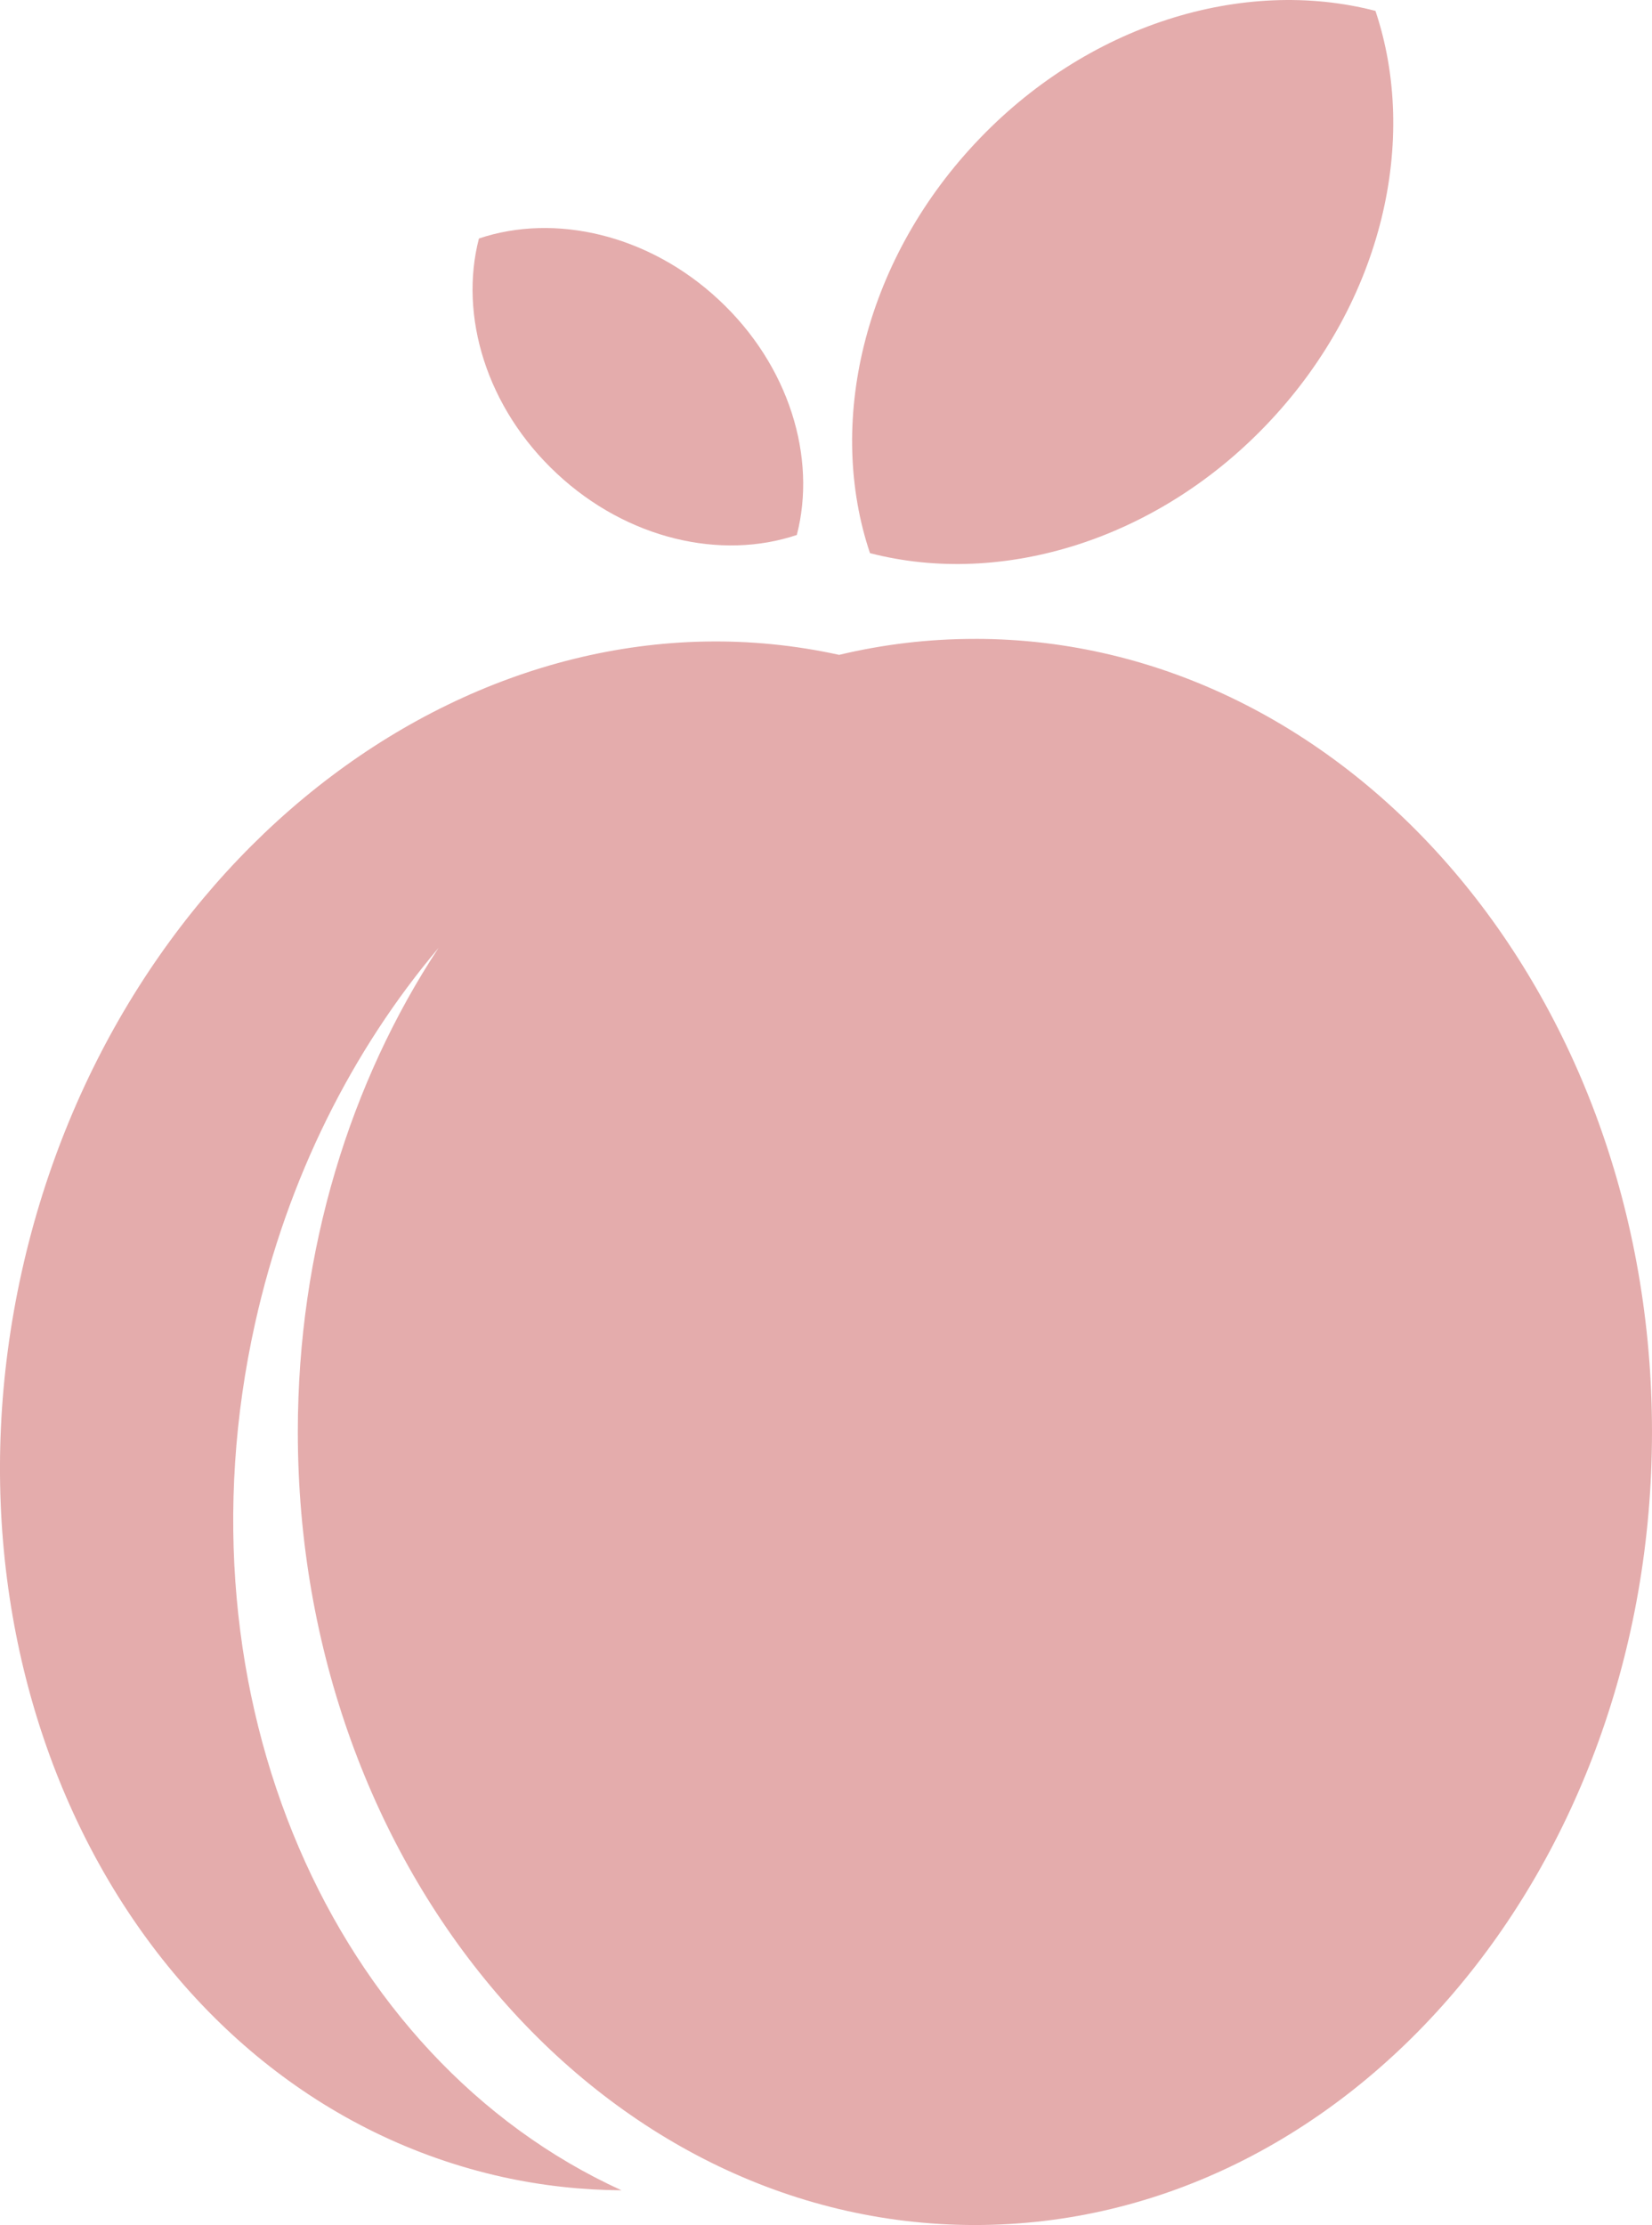 <?xml version="1.0" encoding="UTF-8"?>
<svg id="pmnLogoPink" xmlns="http://www.w3.org/2000/svg" viewBox="0 0 545.99 735.14">
  <defs>
    <style>.pmnLogoPinkColor {
  fill: #e4acac;
}
</style>
  </defs>
  <g id="pmnLogoPinkGroup" data-name="pmnLogoPinkGroupData">
    <path class="pmnLogoPinkColor" d="M454.59,3.6c-43.48-11.3-95.45,4.21-132.49,43.94-37.05,39.72-48.9,92.64-34.57,135.21,43.48,11.3,95.43-4.18,132.46-43.91,37.07-39.73,48.89-92.65,34.6-135.24Z"></path>
    <path class="pmnLogoPinkColor" d="M158.29,78.8c-6.63,25.49,2.46,55.97,25.77,77.68,23.28,21.73,54.31,28.66,79.29,20.27,6.62-25.5-2.44-55.98-25.77-77.69-23.27-21.71-54.32-28.67-79.29-20.26Z"></path>
    <path class="pmnLogoPinkColor" d="M322.22,211.08c-15.38,0-30.39,1.82-44.89,5.28C158.95,190.37,38.1,281.47,7.21,420.06c-30.87,138.81,40.19,272.75,158.74,299.17,13.16,2.92,26.35,4.33,39.46,4.43-95.45-43.54-148.59-163.04-121.1-286.47,10.69-48.01,32.18-90.31,60.63-124.01-29.15,44.24-46.51,99.69-46.51,159.89,0,144.75,100.18,262.06,223.78,262.06s223.78-117.31,223.78-262.06-100.17-262-223.78-262Z"></path>
  </g>
</svg>